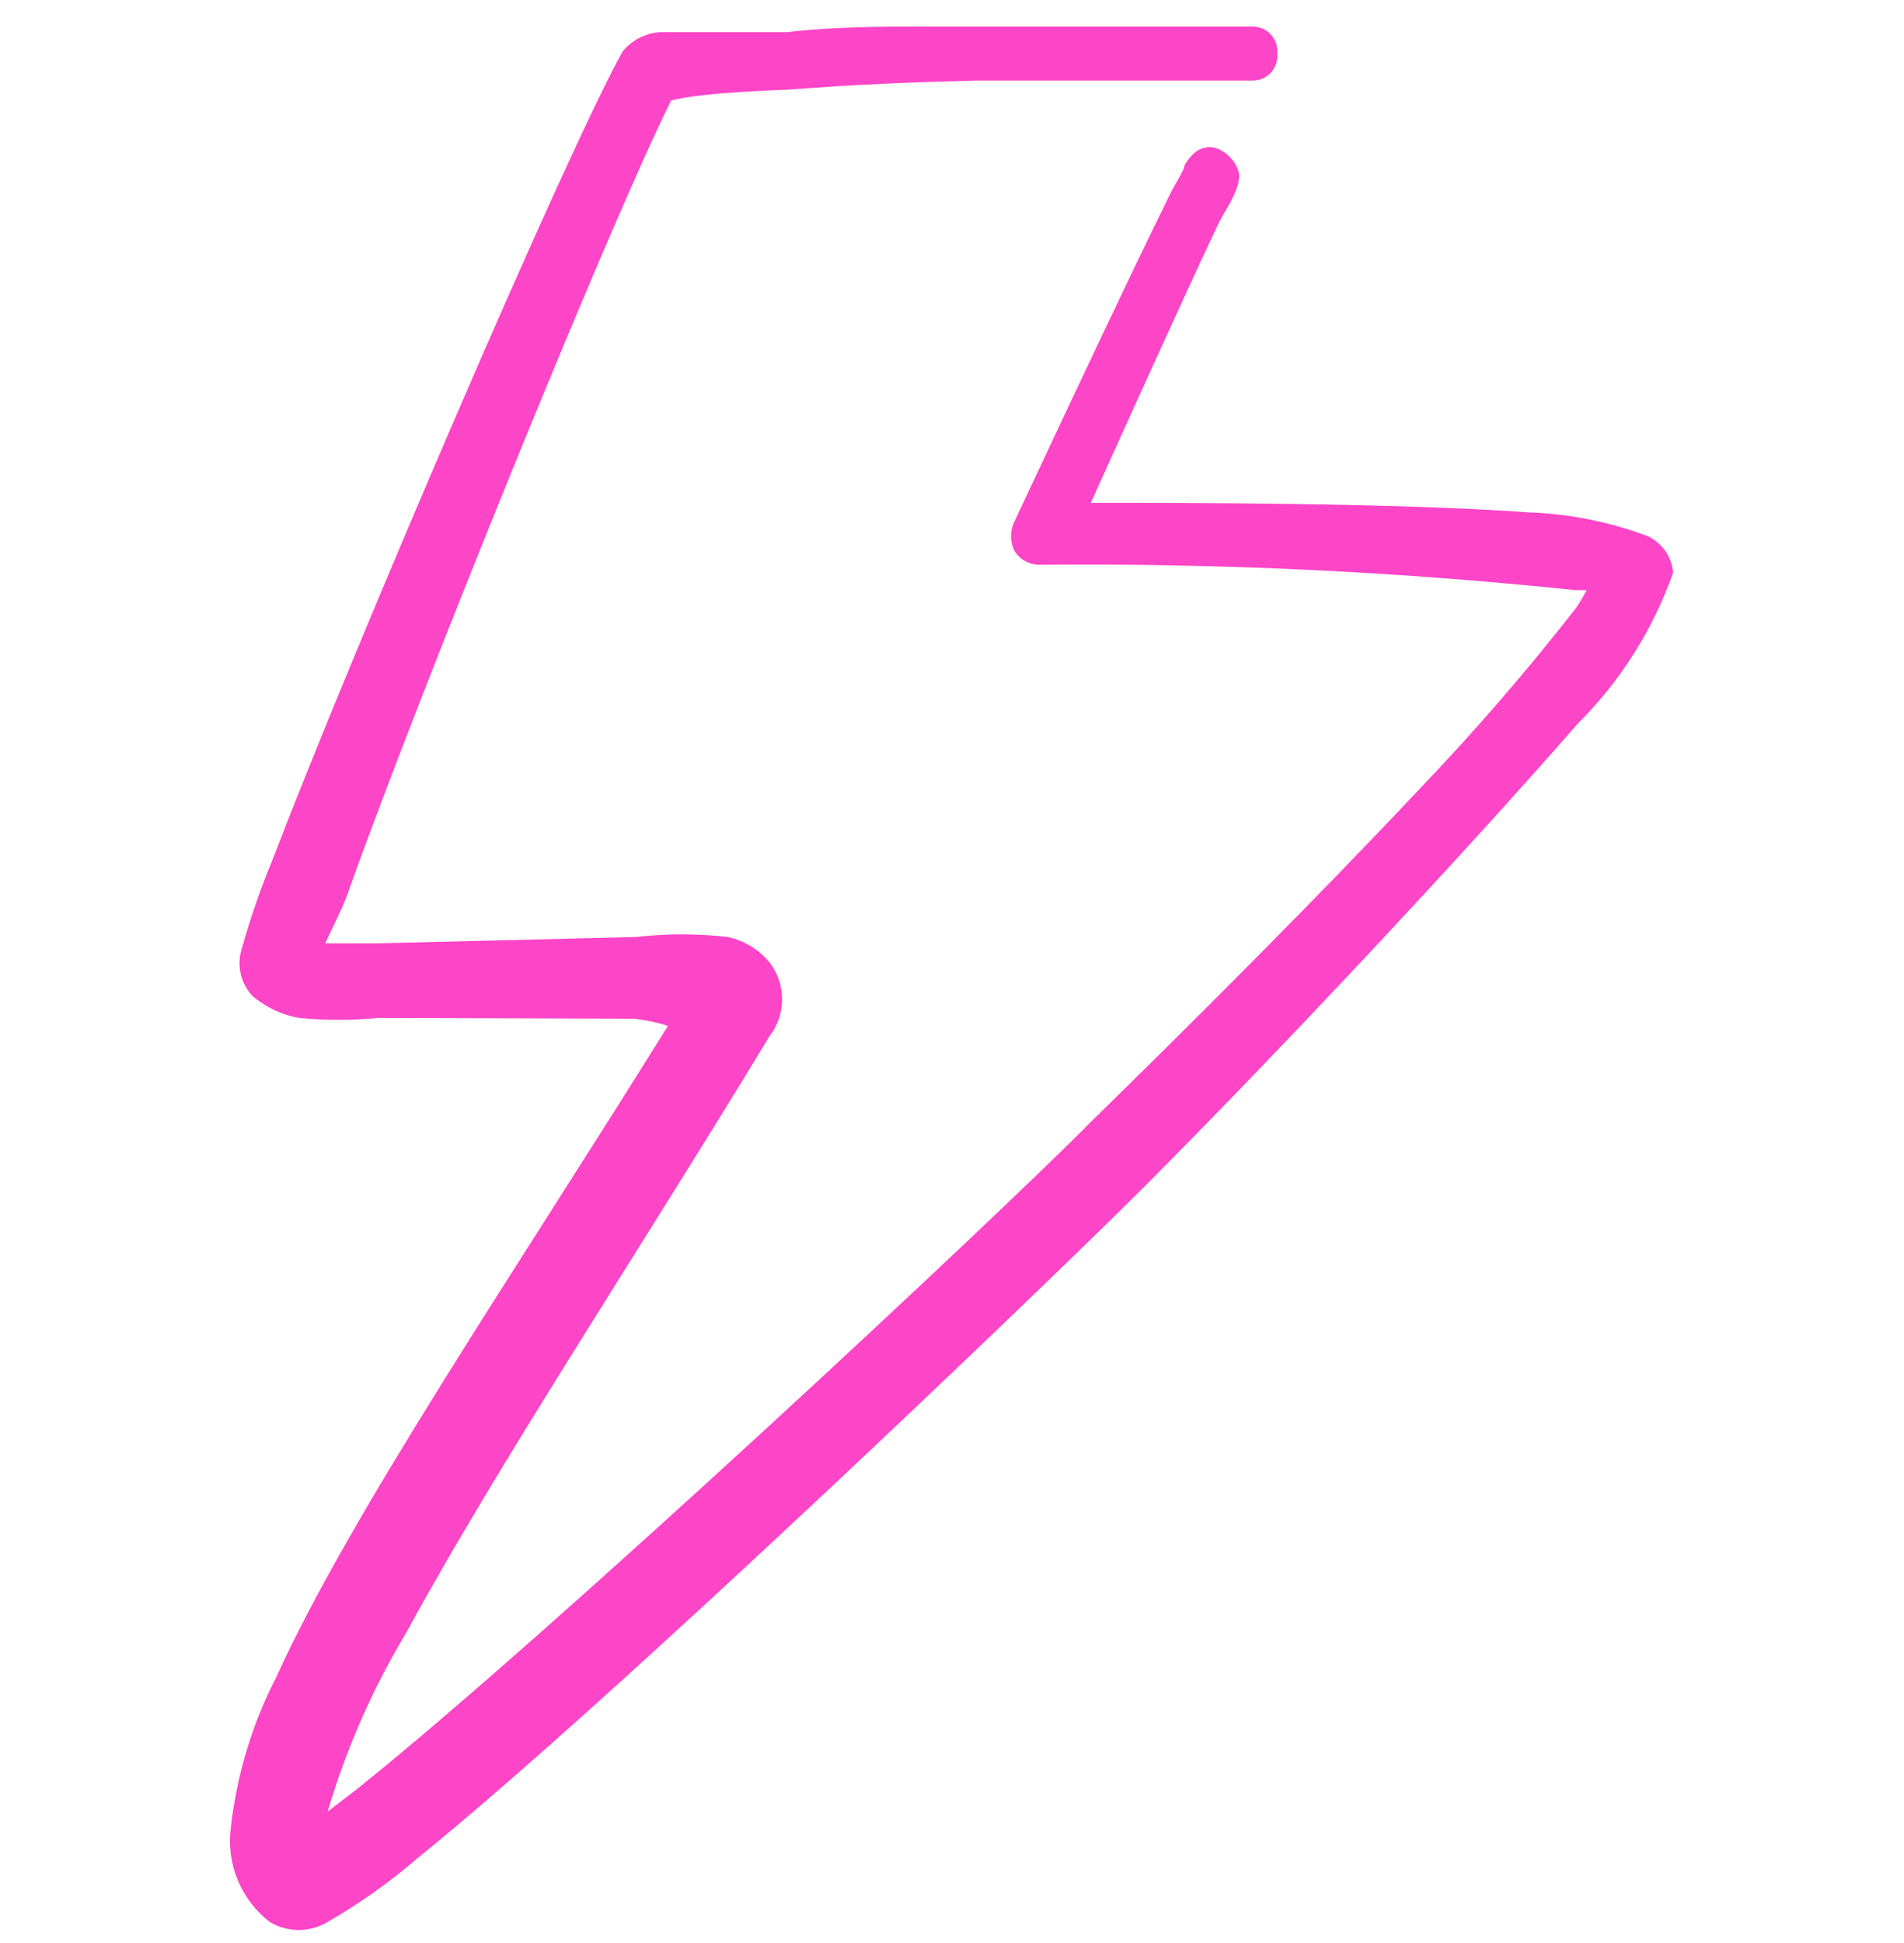 <?xml version="1.0" encoding="UTF-8"?> <svg xmlns="http://www.w3.org/2000/svg" width="50" height="51" viewBox="0 0 50 51" fill="none"><g clip-path="url(#clip0_149_43)"><path fill-rule="evenodd" clip-rule="evenodd" d="M43.271 14.073C42.263 13.695 41.2 13.484 40.125 13.448C36.666 13.198 31.125 13.198 28.646 13.198C29.5 11.302 31.187 7.573 32 5.865C32.104 5.615 32.541 5.052 32.541 4.615C32.541 4.177 31.687 3.323 31.104 4.344C31.104 4.469 30.875 4.782 30.666 5.219C29.5 7.573 26.646 13.677 26.646 13.677C26.583 13.8 26.551 13.936 26.551 14.073C26.551 14.211 26.583 14.346 26.646 14.469C26.719 14.583 26.821 14.676 26.942 14.739C27.062 14.801 27.198 14.83 27.333 14.823C32.023 14.781 36.711 15.004 41.375 15.49H41.666C41.584 15.647 41.494 15.8 41.396 15.948C40.089 17.622 38.699 19.228 37.229 20.761C34.583 23.573 31.354 26.802 28.646 29.448C26.333 31.802 14.583 42.782 9.416 46.927L8.604 47.552C9.093 45.893 9.793 44.304 10.687 42.823C13.041 38.49 16.812 32.802 20.208 27.198C20.423 26.921 20.539 26.58 20.539 26.23C20.539 25.879 20.423 25.538 20.208 25.261C19.927 24.919 19.537 24.684 19.104 24.594C18.308 24.502 17.504 24.502 16.708 24.594L9.896 24.761H8.541C8.708 24.386 8.958 23.927 9.125 23.469C11 18.198 16.021 5.844 17.625 2.636C18.521 2.407 20.646 2.365 20.833 2.344C22.396 2.219 24 2.157 25.604 2.115H32.896C32.986 2.115 33.075 2.097 33.158 2.061C33.241 2.024 33.315 1.971 33.376 1.904C33.437 1.837 33.483 1.759 33.511 1.673C33.54 1.587 33.55 1.496 33.541 1.407C33.55 1.317 33.54 1.226 33.511 1.14C33.483 1.054 33.437 0.976 33.376 0.909C33.315 0.842 33.241 0.789 33.158 0.753C33.075 0.716 32.986 0.698 32.896 0.698H24.354C23.146 0.698 21.916 0.698 20.666 0.844H17.312C16.939 0.878 16.595 1.057 16.354 1.344C14.854 4.032 9.25 17.094 7.146 22.594C6.837 23.342 6.572 24.107 6.354 24.886C6.281 25.104 6.27 25.338 6.321 25.562C6.372 25.786 6.485 25.992 6.646 26.157C6.993 26.446 7.409 26.64 7.854 26.719C8.547 26.785 9.244 26.785 9.937 26.719L16.666 26.74C16.963 26.775 17.256 26.838 17.541 26.927C13.562 33.323 9.208 39.719 7.25 44.032C6.618 45.261 6.216 46.595 6.062 47.969C6.001 48.435 6.062 48.91 6.241 49.345C6.421 49.78 6.711 50.16 7.083 50.448C7.313 50.586 7.576 50.659 7.844 50.659C8.111 50.659 8.374 50.586 8.604 50.448C9.447 49.962 10.243 49.398 10.979 48.761C16.146 44.594 27.896 33.323 30.229 30.969C33.958 27.219 38.562 22.282 41.437 18.99C42.557 17.875 43.411 16.522 43.937 15.032C43.92 14.827 43.849 14.631 43.733 14.463C43.615 14.295 43.456 14.16 43.271 14.073Z" fill="#FC45C7"></path></g><defs><clipPath id="clip0_149_43"><rect width="50" height="50" fill="white" transform="translate(0 0.698)"></rect></clipPath></defs></svg> 